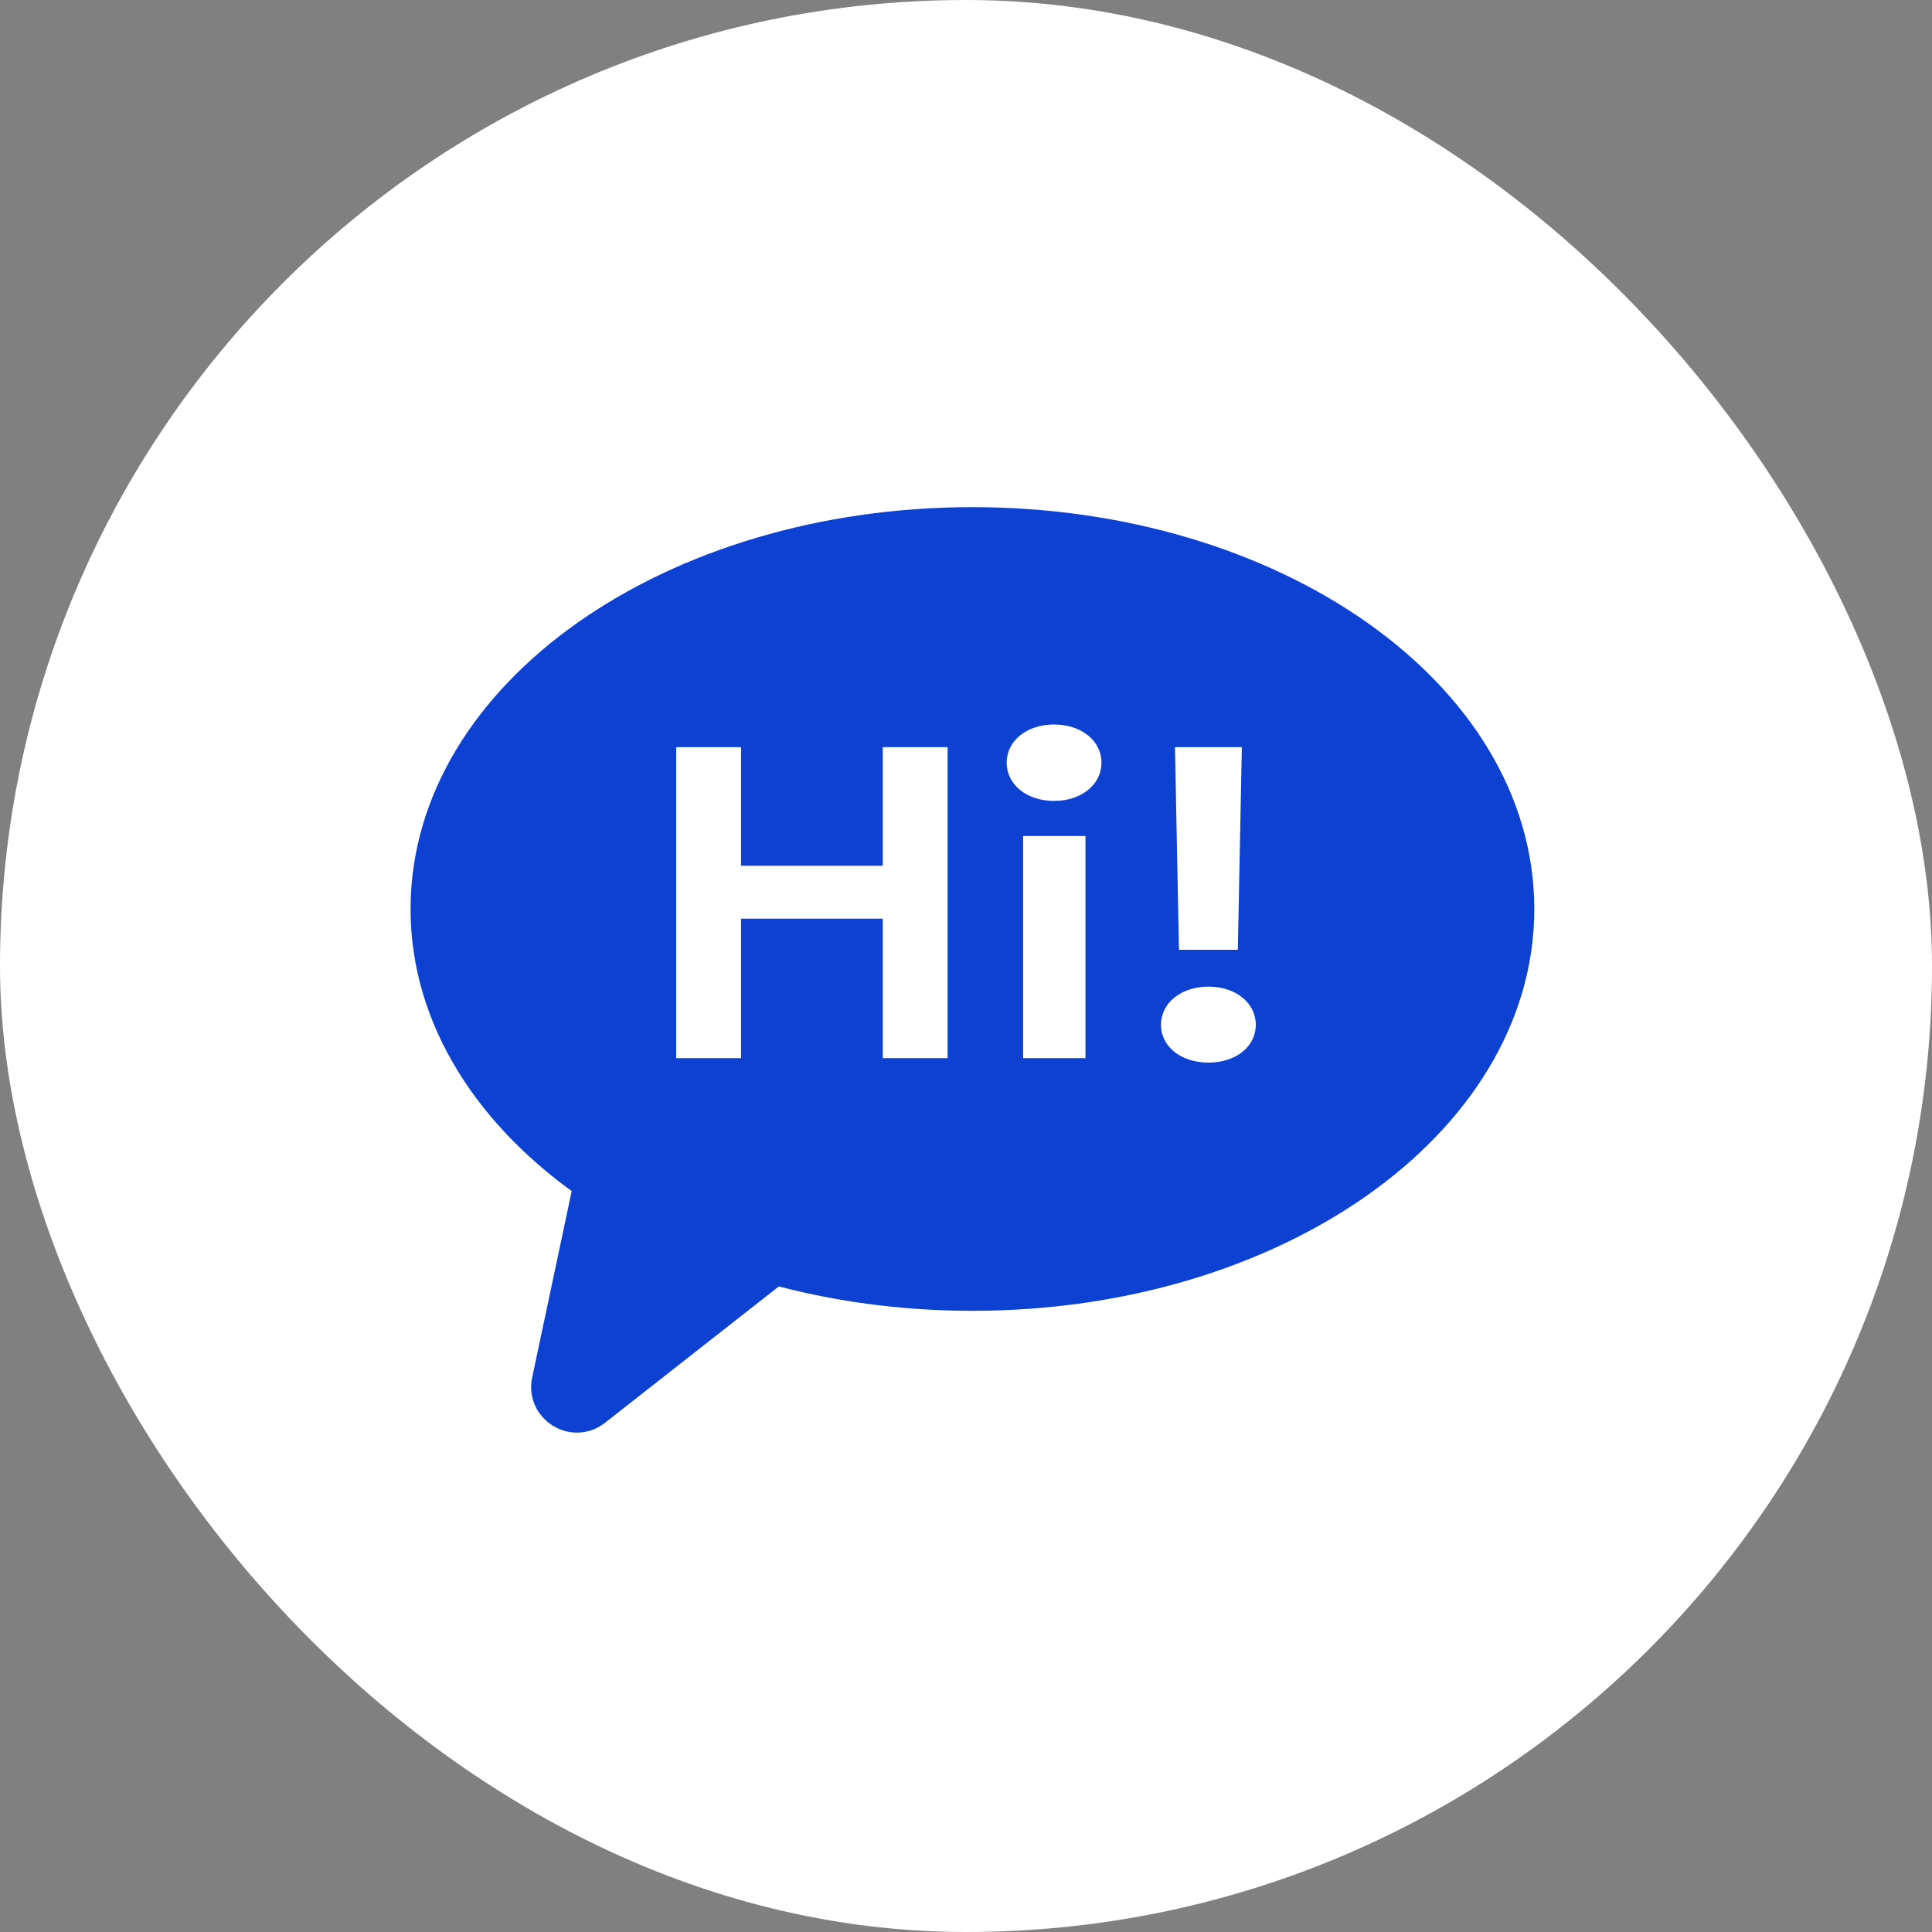 <svg width="40" height="40" viewBox="0 0 40 40" fill="none" xmlns="http://www.w3.org/2000/svg">
<rect x="0" y="0" width="40" height="40" fill="#808080" stroke="none"/>
<rect width="40" height="40" rx="20" fill="white"/>
<path d="M20.133 11C26.282 11 31.266 14.501 31.266 18.82C31.266 23.138 26.282 26.639 20.133 26.639C18.678 26.639 17.288 26.443 16.014 26.086L12.216 29.065C11.889 29.321 11.421 29.029 11.507 28.623L12.394 24.441C10.301 23.019 9 21.026 9 18.82C9 14.501 13.984 11 20.133 11Z" fill="#0D41D2" stroke="#0D41D2"/>
<path d="M18.277 21.908V19.02H15.343V21.908H14V15.469H15.343V17.925H18.277V15.469H19.619V21.908H18.277Z" fill="white"/>
<path d="M21.183 21.908V17.309H22.474V21.908H21.183ZM20.842 15.791C20.842 15.34 21.255 15 21.823 15C22.392 15 22.805 15.34 22.805 15.791C22.805 16.242 22.392 16.582 21.823 16.582C21.255 16.582 20.842 16.242 20.842 15.791Z" fill="white"/>
<path d="M24.409 19.664L24.327 15.469H25.711L25.628 19.664H24.409ZM24.037 21.218C24.037 20.767 24.451 20.427 25.019 20.427C25.587 20.427 26 20.767 26 21.218C26 21.669 25.587 22 25.019 22C24.451 22 24.037 21.669 24.037 21.218Z" fill="white"/>
</svg>
